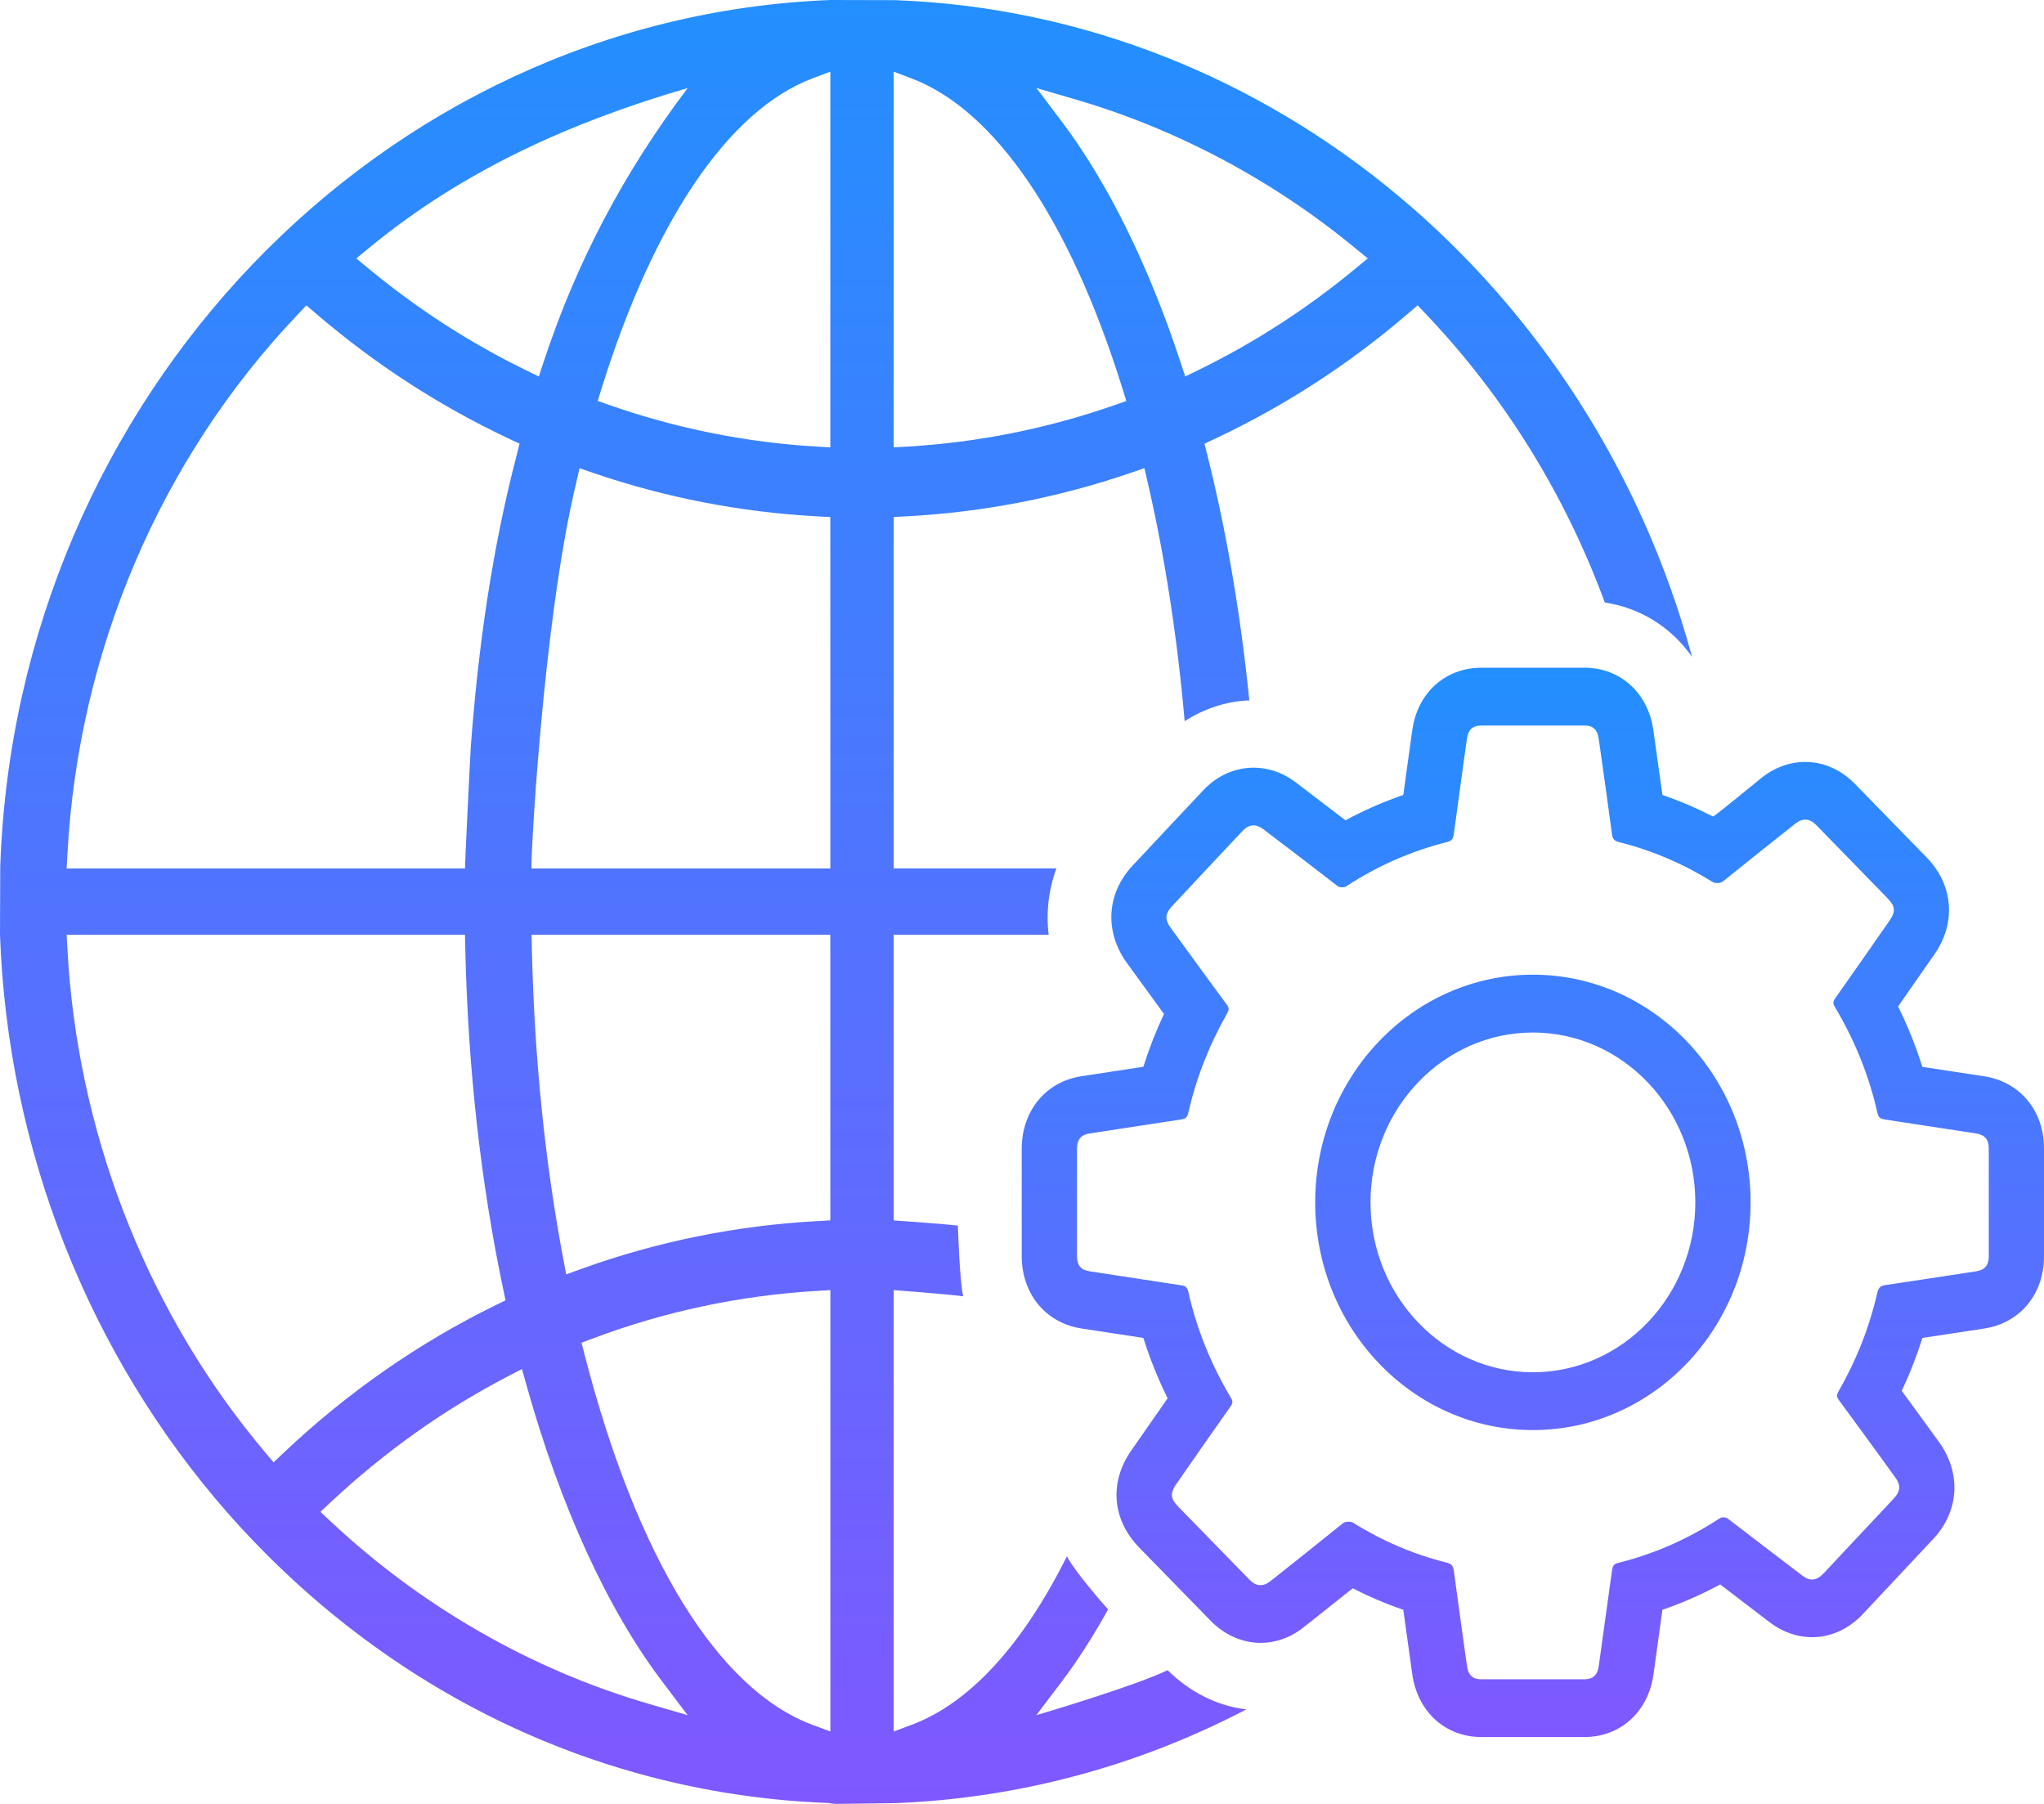<svg width="68" height="60" viewBox="0 0 68 60" fill="none" xmlns="http://www.w3.org/2000/svg">
<path d="M52.707 24.131C52.999 24.131 53.145 24.269 53.187 24.576C53.337 25.633 53.487 26.689 53.628 27.749C53.649 27.904 53.708 27.971 53.856 28.008C54.959 28.284 56.001 28.73 56.977 29.337C57.056 29.387 57.238 29.38 57.313 29.323C58.111 28.676 58.92 28.036 59.722 27.399C59.97 27.203 60.197 27.213 60.42 27.44C61.214 28.251 62.006 29.067 62.802 29.885C63.054 30.139 63.068 30.328 62.862 30.621C62.257 31.486 61.659 32.35 61.051 33.21C60.978 33.315 60.977 33.382 61.04 33.487C61.696 34.586 62.178 35.763 62.461 37.027C62.496 37.188 62.582 37.218 62.712 37.237C63.722 37.392 64.733 37.547 65.745 37.701C66.028 37.745 66.162 37.9 66.162 38.194C66.163 39.391 66.163 40.593 66.162 41.792C66.162 42.084 66.029 42.241 65.747 42.285C64.741 42.439 63.736 42.594 62.728 42.742C62.571 42.764 62.495 42.822 62.455 42.995C62.189 44.162 61.75 45.258 61.16 46.286C61.1 46.392 61.098 46.461 61.172 46.562C61.799 47.411 62.415 48.263 63.033 49.113C63.245 49.401 63.236 49.595 62.992 49.854C62.218 50.682 61.446 51.506 60.668 52.332C60.435 52.579 60.215 52.604 59.947 52.397C59.119 51.764 58.295 51.137 57.47 50.502C57.417 50.462 57.281 50.455 57.224 50.494C56.169 51.183 55.039 51.687 53.827 51.985C53.676 52.023 53.648 52.105 53.629 52.233C53.483 53.298 53.336 54.363 53.186 55.425C53.145 55.717 52.993 55.855 52.707 55.855H49.285C48.992 55.855 48.846 55.718 48.803 55.409C48.655 54.353 48.507 53.297 48.365 52.236C48.343 52.082 48.285 52.015 48.138 51.977C47.032 51.702 45.99 51.256 45.017 50.648C44.939 50.598 44.752 50.603 44.68 50.662C43.881 51.31 43.074 51.949 42.27 52.587C42.022 52.783 41.797 52.773 41.573 52.547C40.778 51.734 39.983 50.92 39.19 50.105C38.939 49.847 38.924 49.658 39.132 49.364C39.735 48.498 40.334 47.632 40.941 46.776C41.015 46.672 41.017 46.603 40.954 46.499C40.297 45.399 39.815 44.221 39.531 42.959C39.494 42.798 39.413 42.764 39.28 42.748C38.27 42.594 37.26 42.439 36.248 42.285C35.955 42.241 35.829 42.085 35.829 41.772V38.214C35.829 37.9 35.96 37.745 36.246 37.701C37.256 37.546 38.265 37.392 39.279 37.237C39.408 37.219 39.493 37.191 39.53 37.028C39.794 35.847 40.238 34.74 40.829 33.699C40.886 33.594 40.894 33.524 40.82 33.425C40.191 32.575 39.578 31.726 38.956 30.873C38.745 30.585 38.755 30.391 38.999 30.133C39.782 29.298 40.562 28.457 41.346 27.628C41.559 27.407 41.787 27.401 42.027 27.58C42.856 28.207 43.681 28.838 44.502 29.474C44.563 29.521 44.718 29.528 44.782 29.483C45.826 28.8 46.95 28.305 48.151 28.005C48.292 27.969 48.343 27.9 48.364 27.752C48.507 26.687 48.656 25.627 48.803 24.56C48.844 24.269 48.997 24.132 49.284 24.132C50.426 24.131 51.563 24.131 52.707 24.131L52.707 24.131ZM50.996 47.566C54.996 47.566 58.239 44.175 58.239 39.993C58.239 35.81 54.997 32.419 50.996 32.419C46.998 32.419 43.754 35.81 43.754 39.993C43.754 44.175 46.998 47.566 50.996 47.566ZM52.707 22.209H49.285C48.088 22.209 47.163 23.037 46.986 24.272C46.886 24.995 46.782 25.718 46.686 26.441C46.027 26.668 45.383 26.949 44.761 27.284C44.241 26.885 43.693 26.468 43.106 26.021C42.144 25.291 40.892 25.389 40.051 26.264C39.502 26.844 37.685 28.785 37.685 28.785C36.809 29.717 36.734 30.995 37.497 32.039C37.497 32.039 38.489 33.404 38.724 33.726C38.455 34.298 38.225 34.885 38.038 35.481C37.351 35.587 36.666 35.692 35.978 35.797C34.792 35.978 33.991 36.948 33.991 38.214V41.772C33.991 43.04 34.793 44.01 35.989 44.189C36.667 44.292 37.352 44.397 38.037 44.501C38.253 45.186 38.523 45.857 38.845 46.51C38.57 46.903 37.644 48.233 37.644 48.233C36.896 49.294 36.992 50.541 37.901 51.476C38.695 52.292 39.492 53.107 40.288 53.921C41.164 54.805 42.428 54.889 43.392 54.108C43.392 54.108 44.528 53.208 45.004 52.827C45.549 53.108 46.111 53.348 46.685 53.543C46.754 54.051 46.983 55.684 46.983 55.684C47.162 56.94 48.087 57.776 49.285 57.776H52.707C53.903 57.776 54.825 56.947 55.005 55.712C55.106 54.986 55.207 54.265 55.306 53.544C55.963 53.319 56.604 53.036 57.228 52.701C57.533 52.933 58.859 53.948 58.861 53.949C59.866 54.717 61.127 54.602 61.99 53.668C62.757 52.852 63.531 52.027 64.305 51.199C65.183 50.271 65.259 48.991 64.495 47.946C64.495 47.946 63.517 46.601 63.267 46.259C63.538 45.687 63.766 45.1 63.955 44.502C64.641 44.4 65.329 44.294 66.015 44.188C67.202 44.007 68 43.044 68 41.793C68 40.595 68 39.393 68 38.194C68 36.944 67.201 35.982 66.01 35.799C65.325 35.695 64.638 35.59 63.952 35.485C63.737 34.798 63.467 34.127 63.146 33.476C63.413 33.093 64.346 31.754 64.346 31.754C65.091 30.698 64.988 29.419 64.077 28.5C63.294 27.695 62.499 26.88 61.703 26.065C60.834 25.18 59.566 25.101 58.604 25.872C58.201 26.194 57.02 27.175 56.986 27.158C56.441 26.878 55.881 26.639 55.306 26.442C55.208 25.726 55.107 25.011 55.005 24.296C54.835 23.051 53.91 22.209 52.706 22.209L52.707 22.209ZM50.996 45.643C48.017 45.643 45.594 43.109 45.594 39.993C45.594 36.878 48.017 34.343 50.996 34.343C53.976 34.343 56.4 36.878 56.4 39.993C56.4 43.109 53.976 45.643 50.996 45.643Z" fill="url(#paint0_linear_1_831)"/>
<path d="M38.845 55.553C37.678 56.11 34.477 57.048 34.477 57.048L35.322 55.932C35.863 55.219 36.376 54.407 36.866 53.528C36.715 53.373 35.722 52.226 35.495 51.763C34.019 54.717 32.256 56.652 30.323 57.371L29.731 57.592V42.911C29.731 42.911 31.433 43.036 32.045 43.117C31.929 42.693 31.866 40.765 31.866 40.765C31.297 40.699 29.733 40.593 29.733 40.593L29.73 31.091H34.888C34.796 30.347 34.885 29.593 35.145 28.885L29.731 28.885V17.196L30.152 17.174C32.696 17.04 35.208 16.553 37.616 15.728L38.072 15.572L38.185 16.059C38.754 18.519 39.167 21.206 39.412 23.987C40.062 23.57 40.789 23.328 41.539 23.297L41.562 23.297C41.275 20.442 40.805 17.682 40.166 15.137L40.071 14.758L40.414 14.596C42.722 13.514 44.887 12.11 46.849 10.424L47.161 10.156L47.445 10.454C50.068 13.211 52.078 16.48 53.389 20.04C54.589 20.221 55.614 20.877 56.292 21.85C52.97 9.595 42.376 0.478 29.787 0.005L27.621 0C12.655 0.587 0.543 13.246 0.008 28.824L0 31.092C0.258 38.238 2.95 45.057 7.582 50.332C12.815 56.261 19.911 59.685 27.561 59.97L27.769 60L29.742 59.976C33.878 59.821 37.853 58.742 41.464 56.856C40.506 56.744 39.593 56.291 38.846 55.553L38.845 55.553ZM35.791 3.311C39.126 4.284 42.331 5.986 45.06 8.232L45.503 8.596L45.061 8.96C43.462 10.28 41.718 11.405 39.877 12.304L39.43 12.522L39.269 12.034C38.215 8.831 36.85 6.068 35.323 4.044L34.481 2.928L35.791 3.311ZM29.731 2.384L30.325 2.608C33.102 3.658 35.591 7.313 37.334 12.899L37.471 13.337L37.053 13.484C34.842 14.254 32.536 14.715 30.199 14.853L29.731 14.881V2.384L29.731 2.384ZM27.029 2.607L27.623 2.384V14.88L27.155 14.853C24.82 14.714 22.514 14.254 20.302 13.482L19.884 13.335L20.021 12.897C21.765 7.31 24.255 3.656 27.029 2.607L27.029 2.607ZM12.296 8.232C15.445 5.639 19.044 4.047 22.878 2.928C20.775 5.715 19.197 8.667 18.087 12.035L17.926 12.523L17.479 12.305C15.637 11.405 13.893 10.279 12.296 8.961L11.854 8.596L12.296 8.232ZM2.244 28.396C2.61 21.638 5.332 15.267 9.909 10.457L10.193 10.157L10.505 10.424C12.465 12.106 14.63 13.511 16.942 14.596L17.284 14.757L17.189 15.138C16.365 18.296 15.909 21.546 15.665 24.806C15.643 25.096 15.46 28.886 15.469 28.886H2.217L2.244 28.396ZM9.101 48.639L8.804 48.287C5.032 43.809 2.729 38.107 2.282 32.169C2.267 31.974 2.217 31.091 2.217 31.091H15.469L15.479 31.544C15.567 35.507 15.992 39.324 16.742 42.887L16.818 43.25L16.497 43.407C13.924 44.668 11.548 46.323 9.434 48.324L9.101 48.639ZM21.564 56.666C17.685 55.534 14.043 53.448 11.03 50.632L10.66 50.285L11.03 49.94C12.803 48.283 14.774 46.883 16.89 45.782L17.365 45.536L17.514 46.068C18.646 50.111 20.208 53.522 22.032 55.932L22.877 57.049L21.564 56.666ZM27.624 57.592L27.032 57.371C23.887 56.198 21.195 51.83 19.452 45.073L19.346 44.66L19.731 44.516C22.113 43.62 24.611 43.09 27.156 42.939L27.625 42.911V57.592L27.624 57.592ZM27.624 40.592L27.203 40.615C24.505 40.759 21.851 41.296 19.318 42.213L18.836 42.388L18.737 41.864C18.125 38.617 17.775 35.151 17.695 31.565L17.684 31.091H27.623L27.624 40.593L27.624 40.592ZM17.684 28.886C17.633 28.886 18.049 20.716 19.168 16.062L19.281 15.574L19.737 15.731C22.146 16.554 24.658 17.04 27.202 17.175L27.623 17.198L27.625 28.886L17.684 28.886Z" fill="url(#paint1_linear_1_831)"/>
<defs>
<linearGradient id="paint0_linear_1_831" x1="50.995" y1="22.209" x2="50.995" y2="57.776" gradientUnits="userSpaceOnUse">
<stop stop-color="#238FFF"/>
<stop offset="1" stop-color="#7F58FF"/>
</linearGradient>
<linearGradient id="paint1_linear_1_831" x1="28.146" y1="0" x2="28.146" y2="60" gradientUnits="userSpaceOnUse">
<stop stop-color="#238FFF"/>
<stop offset="1" stop-color="#7F58FF"/>
</linearGradient>
</defs>
</svg>
